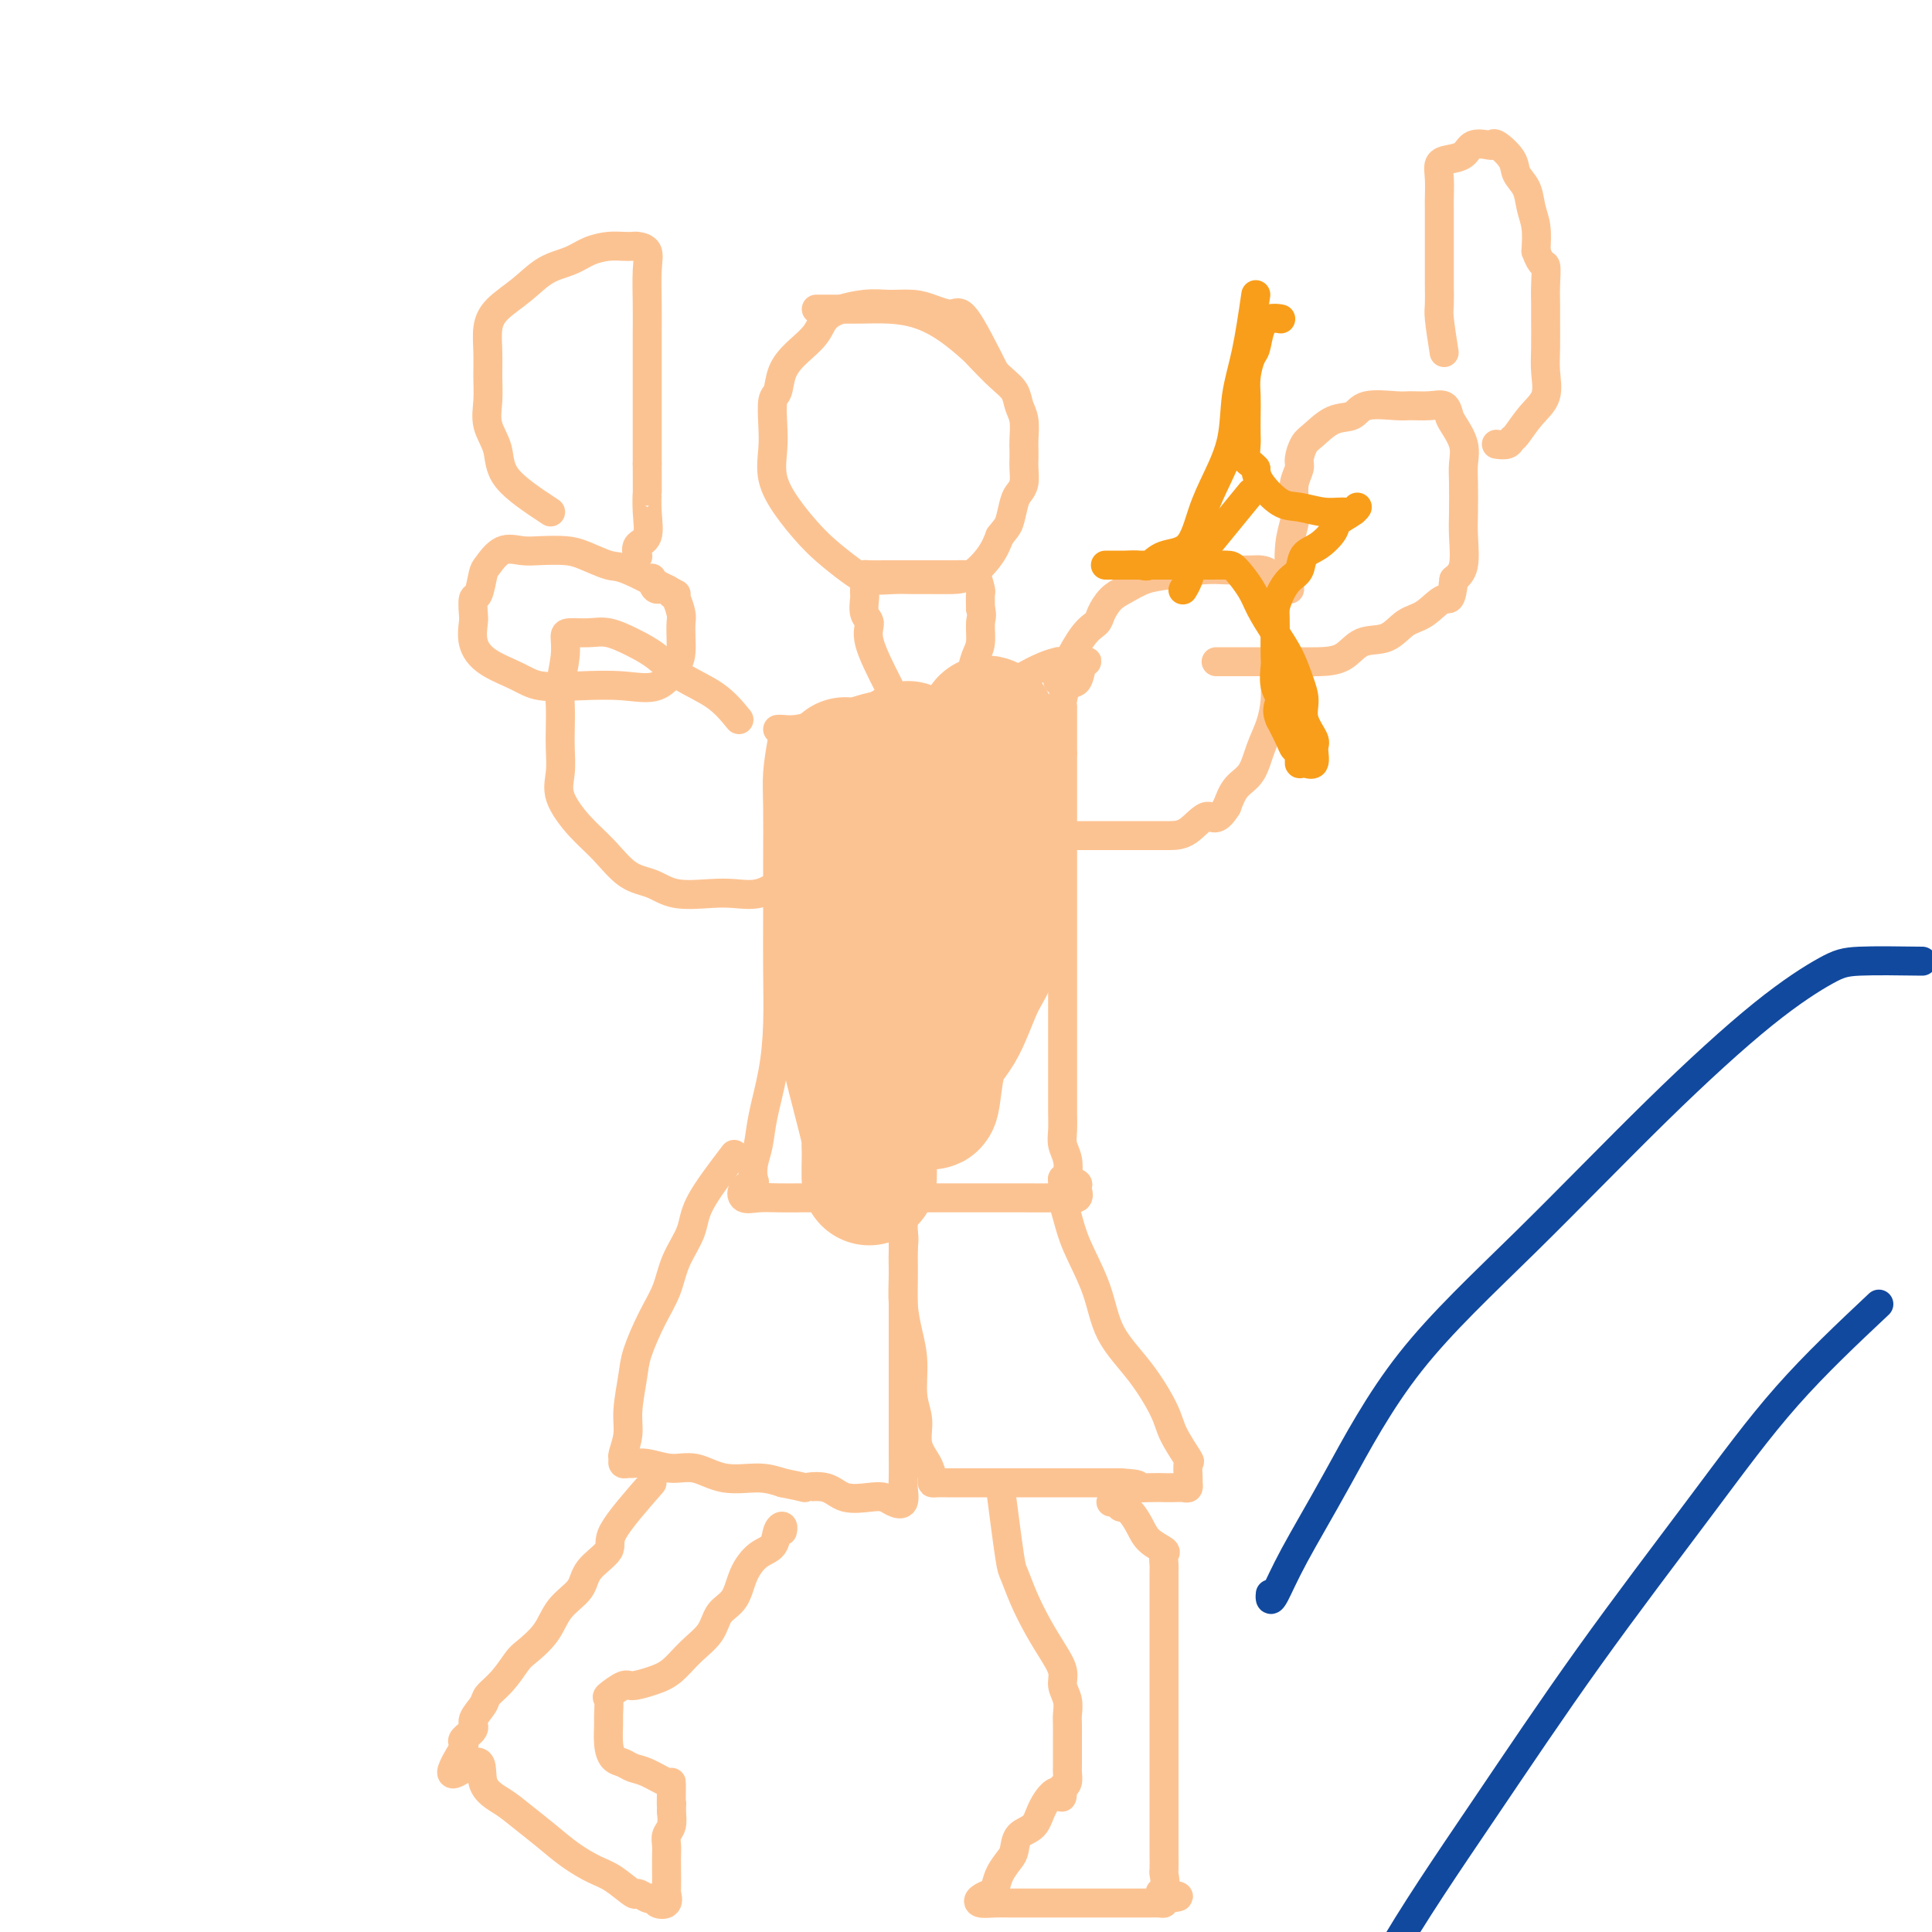 <svg viewBox='0 0 400 400' version='1.1' xmlns='http://www.w3.org/2000/svg' xmlns:xlink='http://www.w3.org/1999/xlink'><g fill='none' stroke='#FCC392' stroke-width='6' stroke-linecap='round' stroke-linejoin='round'><path d='M162,153c-0.423,2.421 -0.845,4.842 -1,7c-0.155,2.158 -0.041,4.054 0,7c0.041,2.946 0.009,6.941 0,11c-0.009,4.059 0.005,8.181 0,12c-0.005,3.819 -0.028,7.336 0,11c0.028,3.664 0.109,7.473 0,11c-0.109,3.527 -0.408,6.770 -1,10c-0.592,3.230 -1.477,6.448 -2,9c-0.523,2.552 -0.683,4.437 -1,6c-0.317,1.563 -0.791,2.805 -1,4c-0.209,1.195 -0.153,2.345 0,3c0.153,0.655 0.402,0.817 0,1c-0.402,0.183 -1.456,0.389 -2,1c-0.544,0.611 -0.580,1.628 0,2c0.580,0.372 1.774,0.100 3,0c1.226,-0.100 2.484,-0.027 4,0c1.516,0.027 3.290,0.008 5,0c1.710,-0.008 3.355,-0.004 5,0'/><path d='M171,248c3.985,0.309 5.447,0.083 7,0c1.553,-0.083 3.198,-0.022 5,0c1.802,0.022 3.760,0.006 6,0c2.240,-0.006 4.761,-0.001 7,0c2.239,0.001 4.194,-0.000 6,0c1.806,0.000 3.462,0.002 5,0c1.538,-0.002 2.958,-0.007 5,0c2.042,0.007 4.707,0.027 6,0c1.293,-0.027 1.215,-0.102 2,0c0.785,0.102 2.434,0.380 3,0c0.566,-0.380 0.047,-1.417 0,-2c-0.047,-0.583 0.376,-0.712 0,-1c-0.376,-0.288 -1.551,-0.737 -2,-1c-0.449,-0.263 -0.173,-0.341 0,-1c0.173,-0.659 0.242,-1.899 0,-3c-0.242,-1.101 -0.797,-2.062 -1,-3c-0.203,-0.938 -0.054,-1.852 0,-3c0.054,-1.148 0.015,-2.531 0,-4c-0.015,-1.469 -0.004,-3.026 0,-5c0.004,-1.974 0.001,-4.365 0,-7c-0.001,-2.635 -0.000,-5.514 0,-8c0.000,-2.486 0.000,-4.577 0,-7c-0.000,-2.423 -0.000,-5.176 0,-8c0.000,-2.824 0.000,-5.720 0,-8c-0.000,-2.280 -0.000,-3.945 0,-6c0.000,-2.055 0.000,-4.499 0,-7c-0.000,-2.501 -0.000,-5.058 0,-7c0.000,-1.942 0.000,-3.269 0,-5c-0.000,-1.731 -0.000,-3.865 0,-6'/><path d='M220,156c0.000,-13.037 0.000,-5.129 0,-3c-0.000,2.129 -0.001,-1.521 0,-3c0.001,-1.479 0.002,-0.785 0,-1c-0.002,-0.215 -0.008,-1.337 0,-2c0.008,-0.663 0.029,-0.868 0,-1c-0.029,-0.132 -0.109,-0.193 0,-1c0.109,-0.807 0.408,-2.360 1,-3c0.592,-0.640 1.479,-0.368 2,-1c0.521,-0.632 0.678,-2.170 1,-3c0.322,-0.830 0.811,-0.953 1,-1c0.189,-0.047 0.079,-0.020 -1,0c-1.079,0.020 -3.127,0.032 -4,0c-0.873,-0.032 -0.571,-0.110 -1,0c-0.429,0.110 -1.587,0.406 -3,1c-1.413,0.594 -3.079,1.487 -4,2c-0.921,0.513 -1.095,0.648 -2,1c-0.905,0.352 -2.541,0.921 -4,1c-1.459,0.079 -2.742,-0.333 -4,0c-1.258,0.333 -2.490,1.412 -4,2c-1.510,0.588 -3.297,0.686 -5,1c-1.703,0.314 -3.322,0.843 -5,1c-1.678,0.157 -3.415,-0.059 -5,0c-1.585,0.059 -3.020,0.394 -5,1c-1.980,0.606 -4.506,1.483 -6,2c-1.494,0.517 -1.956,0.674 -3,1c-1.044,0.326 -2.672,0.819 -4,1c-1.328,0.181 -2.358,0.049 -3,0c-0.642,-0.049 -0.898,-0.014 -1,0c-0.102,0.014 -0.051,0.007 0,0'/><path d='M219,141c1.792,-3.504 3.585,-7.007 5,-9c1.415,-1.993 2.454,-2.474 3,-3c0.546,-0.526 0.600,-1.096 1,-2c0.400,-0.904 1.145,-2.141 2,-3c0.855,-0.859 1.819,-1.341 3,-2c1.181,-0.659 2.579,-1.497 4,-2c1.421,-0.503 2.866,-0.671 5,-1c2.134,-0.329 4.957,-0.819 7,-1c2.043,-0.181 3.308,-0.052 5,0c1.692,0.052 3.812,0.029 5,0c1.188,-0.029 1.443,-0.063 2,0c0.557,0.063 1.417,0.222 2,1c0.583,0.778 0.888,2.175 1,3c0.112,0.825 0.031,1.080 0,2c-0.031,0.920 -0.010,2.507 0,4c0.010,1.493 0.011,2.894 0,5c-0.011,2.106 -0.032,4.917 0,7c0.032,2.083 0.118,3.438 0,5c-0.118,1.562 -0.441,3.330 -1,5c-0.559,1.670 -1.356,3.241 -2,5c-0.644,1.759 -1.135,3.704 -2,5c-0.865,1.296 -2.104,1.942 -3,3c-0.896,1.058 -1.448,2.529 -2,4'/><path d='M254,167c-2.262,3.691 -2.919,1.917 -4,2c-1.081,0.083 -2.588,2.022 -4,3c-1.412,0.978 -2.730,0.994 -4,1c-1.270,0.006 -2.492,0.001 -4,0c-1.508,-0.001 -3.300,0.001 -5,0c-1.700,-0.001 -3.306,-0.003 -5,0c-1.694,0.003 -3.477,0.013 -5,0c-1.523,-0.013 -2.786,-0.049 -4,0c-1.214,0.049 -2.378,0.185 -3,0c-0.622,-0.185 -0.703,-0.689 -1,-1c-0.297,-0.311 -0.811,-0.430 -1,-1c-0.189,-0.570 -0.054,-1.591 0,-2c0.054,-0.409 0.027,-0.204 0,0'/><path d='M267,122c-0.111,-3.332 -0.222,-6.664 0,-9c0.222,-2.336 0.777,-3.674 1,-5c0.223,-1.326 0.115,-2.638 0,-4c-0.115,-1.362 -0.237,-2.772 0,-4c0.237,-1.228 0.831,-2.273 1,-3c0.169,-0.727 -0.089,-1.135 0,-2c0.089,-0.865 0.523,-2.187 1,-3c0.477,-0.813 0.996,-1.118 2,-2c1.004,-0.882 2.494,-2.342 4,-3c1.506,-0.658 3.029,-0.516 4,-1c0.971,-0.484 1.391,-1.596 3,-2c1.609,-0.404 4.406,-0.102 6,0c1.594,0.102 1.984,0.004 3,0c1.016,-0.004 2.658,0.088 4,0c1.342,-0.088 2.384,-0.355 3,0c0.616,0.355 0.806,1.331 1,2c0.194,0.669 0.392,1.032 1,2c0.608,0.968 1.627,2.542 2,4c0.373,1.458 0.102,2.799 0,4c-0.102,1.201 -0.033,2.261 0,4c0.033,1.739 0.029,4.157 0,6c-0.029,1.843 -0.085,3.112 0,5c0.085,1.888 0.310,4.397 0,6c-0.310,1.603 -1.155,2.302 -2,3'/><path d='M301,120c-0.572,5.075 -1.003,3.764 -2,4c-0.997,0.236 -2.562,2.021 -4,3c-1.438,0.979 -2.750,1.152 -4,2c-1.250,0.848 -2.437,2.371 -4,3c-1.563,0.629 -3.503,0.365 -5,1c-1.497,0.635 -2.552,2.170 -4,3c-1.448,0.830 -3.289,0.954 -5,1c-1.711,0.046 -3.294,0.012 -5,0c-1.706,-0.012 -3.536,-0.003 -5,0c-1.464,0.003 -2.561,0.001 -4,0c-1.439,-0.001 -3.221,-0.000 -4,0c-0.779,0.000 -0.556,0.000 -1,0c-0.444,-0.000 -1.555,-0.000 -2,0c-0.445,0.000 -0.222,0.000 0,0'/><path d='M299,73c-0.423,-2.715 -0.845,-5.429 -1,-7c-0.155,-1.571 -0.041,-1.998 0,-3c0.041,-1.002 0.011,-2.580 0,-4c-0.011,-1.420 -0.003,-2.682 0,-4c0.003,-1.318 0.001,-2.691 0,-4c-0.001,-1.309 -0.002,-2.554 0,-4c0.002,-1.446 0.005,-3.095 0,-4c-0.005,-0.905 -0.020,-1.067 0,-2c0.020,-0.933 0.073,-2.636 0,-4c-0.073,-1.364 -0.272,-2.390 0,-3c0.272,-0.610 1.015,-0.804 2,-1c0.985,-0.196 2.212,-0.395 3,-1c0.788,-0.605 1.136,-1.617 2,-2c0.864,-0.383 2.244,-0.136 3,0c0.756,0.136 0.889,0.160 1,0c0.111,-0.160 0.201,-0.504 1,0c0.799,0.504 2.309,1.855 3,3c0.691,1.145 0.564,2.083 1,3c0.436,0.917 1.437,1.813 2,3c0.563,1.187 0.690,2.666 1,4c0.310,1.334 0.803,2.524 1,4c0.197,1.476 0.099,3.238 0,5'/><path d='M318,52c1.227,3.434 1.793,2.518 2,3c0.207,0.482 0.055,2.360 0,4c-0.055,1.640 -0.012,3.040 0,4c0.012,0.960 -0.005,1.480 0,3c0.005,1.520 0.033,4.040 0,6c-0.033,1.960 -0.128,3.361 0,5c0.128,1.639 0.477,3.515 0,5c-0.477,1.485 -1.781,2.580 -3,4c-1.219,1.420 -2.351,3.165 -3,4c-0.649,0.835 -0.813,0.760 -1,1c-0.187,0.240 -0.396,0.795 -1,1c-0.604,0.205 -1.601,0.058 -2,0c-0.399,-0.058 -0.199,-0.029 0,0'/><path d='M153,149c-1.441,-1.762 -2.881,-3.523 -5,-5c-2.119,-1.477 -4.915,-2.669 -7,-4c-2.085,-1.331 -3.459,-2.802 -5,-4c-1.541,-1.198 -3.250,-2.124 -5,-3c-1.750,-0.876 -3.540,-1.703 -5,-2c-1.460,-0.297 -2.591,-0.064 -4,0c-1.409,0.064 -3.095,-0.043 -4,0c-0.905,0.043 -1.027,0.234 -1,1c0.027,0.766 0.203,2.107 0,4c-0.203,1.893 -0.786,4.336 -1,6c-0.214,1.664 -0.060,2.547 0,4c0.060,1.453 0.027,3.476 0,5c-0.027,1.524 -0.049,2.548 0,4c0.049,1.452 0.168,3.331 0,5c-0.168,1.669 -0.622,3.129 0,5c0.622,1.871 2.319,4.155 4,6c1.681,1.845 3.345,3.251 5,5c1.655,1.749 3.302,3.841 5,5c1.698,1.159 3.447,1.384 5,2c1.553,0.616 2.909,1.623 5,2c2.091,0.377 4.915,0.125 7,0c2.085,-0.125 3.431,-0.121 5,0c1.569,0.121 3.363,0.360 5,0c1.637,-0.360 3.118,-1.320 4,-2c0.882,-0.680 1.164,-1.079 2,-2c0.836,-0.921 2.225,-2.363 3,-3c0.775,-0.637 0.936,-0.468 1,-1c0.064,-0.532 0.032,-1.766 0,-3'/><path d='M167,174c1.429,-1.929 0.000,-1.250 0,-1c0.000,0.250 1.429,0.071 2,0c0.571,-0.071 0.286,-0.036 0,0'/><path d='M140,123c-3.902,-2.053 -7.804,-4.105 -10,-5c-2.196,-0.895 -2.688,-0.631 -4,-1c-1.312,-0.369 -3.446,-1.370 -5,-2c-1.554,-0.630 -2.528,-0.891 -4,-1c-1.472,-0.109 -3.441,-0.068 -5,0c-1.559,0.068 -2.708,0.163 -4,0c-1.292,-0.163 -2.728,-0.582 -4,0c-1.272,0.582 -2.379,2.166 -3,3c-0.621,0.834 -0.754,0.918 -1,2c-0.246,1.082 -0.603,3.163 -1,4c-0.397,0.837 -0.832,0.429 -1,1c-0.168,0.571 -0.068,2.120 0,3c0.068,0.880 0.104,1.091 0,2c-0.104,0.909 -0.349,2.517 0,4c0.349,1.483 1.291,2.841 3,4c1.709,1.159 4.186,2.118 6,3c1.814,0.882 2.966,1.688 5,2c2.034,0.312 4.951,0.131 8,0c3.049,-0.131 6.228,-0.212 9,0c2.772,0.212 5.135,0.716 7,0c1.865,-0.716 3.233,-2.652 4,-4c0.767,-1.348 0.935,-2.109 1,-3c0.065,-0.891 0.029,-1.913 0,-3c-0.029,-1.087 -0.049,-2.240 0,-3c0.049,-0.760 0.167,-1.128 0,-2c-0.167,-0.872 -0.619,-2.249 -1,-3c-0.381,-0.751 -0.690,-0.875 -1,-1'/><path d='M139,123c-0.929,-1.964 -2.250,-0.875 -3,-1c-0.750,-0.125 -0.929,-1.464 -1,-2c-0.071,-0.536 -0.036,-0.268 0,0'/><path d='M114,106c-3.638,-2.399 -7.276,-4.797 -9,-7c-1.724,-2.203 -1.533,-4.209 -2,-6c-0.467,-1.791 -1.590,-3.367 -2,-5c-0.410,-1.633 -0.106,-3.321 0,-5c0.106,-1.679 0.015,-3.347 0,-5c-0.015,-1.653 0.045,-3.290 0,-5c-0.045,-1.710 -0.196,-3.494 0,-5c0.196,-1.506 0.740,-2.736 2,-4c1.260,-1.264 3.236,-2.563 5,-4c1.764,-1.437 3.315,-3.012 5,-4c1.685,-0.988 3.502,-1.389 5,-2c1.498,-0.611 2.676,-1.432 4,-2c1.324,-0.568 2.793,-0.883 4,-1c1.207,-0.117 2.152,-0.036 3,0c0.848,0.036 1.600,0.028 2,0c0.400,-0.028 0.447,-0.076 1,0c0.553,0.076 1.612,0.277 2,1c0.388,0.723 0.104,1.967 0,4c-0.104,2.033 -0.028,4.854 0,7c0.028,2.146 0.007,3.616 0,6c-0.007,2.384 -0.002,5.680 0,8c0.002,2.320 0.001,3.663 0,6c-0.001,2.337 -0.000,5.668 0,8c0.000,2.332 0.000,3.666 0,5'/><path d='M134,96c0.009,7.379 0.030,5.827 0,6c-0.030,0.173 -0.113,2.071 0,4c0.113,1.929 0.422,3.888 0,5c-0.422,1.112 -1.575,1.376 -2,2c-0.425,0.624 -0.121,1.607 0,2c0.121,0.393 0.061,0.197 0,0'/><path d='M184,142c-1.721,-3.389 -3.442,-6.778 -4,-9c-0.558,-2.222 0.047,-3.277 0,-4c-0.047,-0.723 -0.744,-1.114 -1,-2c-0.256,-0.886 -0.069,-2.265 0,-3c0.069,-0.735 0.019,-0.824 0,-1c-0.019,-0.176 -0.009,-0.440 0,-1c0.009,-0.560 0.017,-1.418 0,-2c-0.017,-0.582 -0.059,-0.888 0,-1c0.059,-0.112 0.218,-0.030 1,0c0.782,0.030 2.187,0.008 3,0c0.813,-0.008 1.035,-0.002 2,0c0.965,0.002 2.672,0.000 4,0c1.328,-0.000 2.278,0.001 3,0c0.722,-0.001 1.215,-0.003 2,0c0.785,0.003 1.860,0.012 3,0c1.140,-0.012 2.344,-0.044 3,0c0.656,0.044 0.764,0.164 1,0c0.236,-0.164 0.599,-0.611 1,0c0.401,0.611 0.839,2.280 1,3c0.161,0.720 0.046,0.491 0,1c-0.046,0.509 -0.023,1.754 0,3'/><path d='M203,126c0.452,1.555 0.081,1.943 0,3c-0.081,1.057 0.130,2.782 0,4c-0.130,1.218 -0.599,1.929 -1,3c-0.401,1.071 -0.734,2.501 -1,4c-0.266,1.499 -0.463,3.067 -1,4c-0.537,0.933 -1.412,1.229 -2,2c-0.588,0.771 -0.889,2.015 -1,3c-0.111,0.985 -0.032,1.710 0,2c0.032,0.290 0.016,0.145 0,0'/><path d='M206,77c-2.294,-4.558 -4.588,-9.116 -6,-11c-1.412,-1.884 -1.942,-1.094 -3,-1c-1.058,0.094 -2.644,-0.506 -4,-1c-1.356,-0.494 -2.483,-0.881 -4,-1c-1.517,-0.119 -3.424,0.029 -5,0c-1.576,-0.029 -2.821,-0.235 -5,0c-2.179,0.235 -5.290,0.910 -7,2c-1.710,1.090 -2.017,2.593 -3,4c-0.983,1.407 -2.642,2.718 -4,4c-1.358,1.282 -2.416,2.536 -3,4c-0.584,1.464 -0.695,3.138 -1,4c-0.305,0.862 -0.806,0.911 -1,2c-0.194,1.089 -0.082,3.218 0,5c0.082,1.782 0.134,3.217 0,5c-0.134,1.783 -0.455,3.913 0,6c0.455,2.087 1.684,4.132 3,6c1.316,1.868 2.718,3.558 4,5c1.282,1.442 2.443,2.635 4,4c1.557,1.365 3.511,2.902 5,4c1.489,1.098 2.512,1.759 4,2c1.488,0.241 3.440,0.064 5,0c1.560,-0.064 2.729,-0.015 4,0c1.271,0.015 2.644,-0.004 4,0c1.356,0.004 2.693,0.032 4,0c1.307,-0.032 2.583,-0.124 4,-1c1.417,-0.876 2.976,-2.536 4,-4c1.024,-1.464 1.512,-2.732 2,-4'/><path d='M207,111c1.332,-1.701 1.663,-1.954 2,-3c0.337,-1.046 0.679,-2.885 1,-4c0.321,-1.115 0.622,-1.507 1,-2c0.378,-0.493 0.833,-1.089 1,-2c0.167,-0.911 0.046,-2.138 0,-3c-0.046,-0.862 -0.016,-1.360 0,-2c0.016,-0.640 0.016,-1.420 0,-2c-0.016,-0.580 -0.050,-0.958 0,-2c0.050,-1.042 0.185,-2.748 0,-4c-0.185,-1.252 -0.691,-2.049 -1,-3c-0.309,-0.951 -0.423,-2.057 -1,-3c-0.577,-0.943 -1.619,-1.723 -3,-3c-1.381,-1.277 -3.102,-3.050 -4,-4c-0.898,-0.950 -0.972,-1.078 -2,-2c-1.028,-0.922 -3.011,-2.639 -5,-4c-1.989,-1.361 -3.986,-2.365 -6,-3c-2.014,-0.635 -4.046,-0.902 -6,-1c-1.954,-0.098 -3.830,-0.026 -6,0c-2.170,0.026 -4.633,0.007 -6,0c-1.367,-0.007 -1.637,-0.002 -2,0c-0.363,0.002 -0.818,0.001 -1,0c-0.182,-0.001 -0.091,-0.000 0,0'/><path d='M152,239c-2.812,3.690 -5.623,7.380 -7,10c-1.377,2.620 -1.318,4.171 -2,6c-0.682,1.829 -2.105,3.935 -3,6c-0.895,2.065 -1.263,4.089 -2,6c-0.737,1.911 -1.843,3.711 -3,6c-1.157,2.289 -2.367,5.069 -3,7c-0.633,1.931 -0.691,3.014 -1,5c-0.309,1.986 -0.868,4.876 -1,7c-0.132,2.124 0.164,3.483 0,5c-0.164,1.517 -0.788,3.191 -1,4c-0.212,0.809 -0.011,0.751 0,1c0.011,0.249 -0.168,0.803 0,1c0.168,0.197 0.683,0.037 1,0c0.317,-0.037 0.438,0.050 1,0c0.562,-0.050 1.567,-0.239 3,0c1.433,0.239 3.296,0.904 5,1c1.704,0.096 3.251,-0.376 5,0c1.749,0.376 3.702,1.601 6,2c2.298,0.399 4.942,-0.029 7,0c2.058,0.029 3.529,0.514 5,1'/><path d='M162,307c6.041,1.187 4.644,1.154 5,1c0.356,-0.154 2.465,-0.431 4,0c1.535,0.431 2.496,1.568 4,2c1.504,0.432 3.552,0.158 5,0c1.448,-0.158 2.297,-0.200 3,0c0.703,0.200 1.260,0.643 2,1c0.740,0.357 1.662,0.627 2,0c0.338,-0.627 0.090,-2.153 0,-3c-0.090,-0.847 -0.024,-1.016 0,-2c0.024,-0.984 0.006,-2.783 0,-5c-0.006,-2.217 -0.002,-4.851 0,-7c0.002,-2.149 0.000,-3.814 0,-6c-0.000,-2.186 -0.000,-4.892 0,-7c0.000,-2.108 0.000,-3.616 0,-6c-0.000,-2.384 -0.000,-5.644 0,-8c0.000,-2.356 0.000,-3.808 0,-6c-0.000,-2.192 -0.000,-5.123 0,-7c0.000,-1.877 0.000,-2.699 0,-4c-0.000,-1.301 -0.000,-3.081 0,-4c0.000,-0.919 0.000,-0.977 0,-1c-0.000,-0.023 -0.000,-0.012 0,0'/><path d='M185,250c0.847,1.774 1.694,3.547 2,5c0.306,1.453 0.072,2.584 0,4c-0.072,1.416 0.018,3.116 0,5c-0.018,1.884 -0.144,3.952 0,6c0.144,2.048 0.559,4.077 1,6c0.441,1.923 0.909,3.739 1,6c0.091,2.261 -0.196,4.966 0,7c0.196,2.034 0.875,3.396 1,5c0.125,1.604 -0.304,3.449 0,5c0.304,1.551 1.342,2.808 2,4c0.658,1.192 0.936,2.319 1,3c0.064,0.681 -0.086,0.914 0,1c0.086,0.086 0.408,0.023 1,0c0.592,-0.023 1.453,-0.006 2,0c0.547,0.006 0.779,0.002 1,0c0.221,-0.002 0.432,-0.000 1,0c0.568,0.000 1.492,0.000 2,0c0.508,-0.000 0.599,-0.000 1,0c0.401,0.000 1.110,0.000 2,0c0.890,-0.000 1.959,-0.000 3,0c1.041,0.000 2.052,0.000 3,0c0.948,-0.000 1.831,-0.000 3,0c1.169,0.000 2.623,0.000 4,0c1.377,-0.000 2.678,-0.000 4,0c1.322,0.000 2.663,0.000 4,0c1.337,-0.000 2.668,-0.000 4,0c1.332,0.000 2.666,0.000 4,0'/><path d='M232,307c6.286,0.381 2.500,0.834 2,1c-0.500,0.166 2.287,0.045 4,0c1.713,-0.045 2.354,-0.016 3,0c0.646,0.016 1.298,0.018 2,0c0.702,-0.018 1.455,-0.055 2,0c0.545,0.055 0.881,0.201 1,0c0.119,-0.201 0.022,-0.749 0,-1c-0.022,-0.251 0.032,-0.205 0,-1c-0.032,-0.795 -0.152,-2.429 0,-3c0.152,-0.571 0.574,-0.078 0,-1c-0.574,-0.922 -2.144,-3.261 -3,-5c-0.856,-1.739 -0.999,-2.880 -2,-5c-1.001,-2.120 -2.859,-5.221 -5,-8c-2.141,-2.779 -4.563,-5.237 -6,-8c-1.437,-2.763 -1.887,-5.833 -3,-9c-1.113,-3.167 -2.887,-6.432 -4,-9c-1.113,-2.568 -1.563,-4.440 -2,-6c-0.437,-1.560 -0.859,-2.810 -1,-4c-0.141,-1.190 0.001,-2.320 0,-3c-0.001,-0.680 -0.143,-0.908 0,-1c0.143,-0.092 0.572,-0.046 1,0'/><path d='M135,307c-3.381,3.869 -6.761,7.737 -8,10c-1.239,2.263 -0.336,2.919 -1,4c-0.664,1.081 -2.896,2.587 -4,4c-1.104,1.413 -1.082,2.733 -2,4c-0.918,1.267 -2.776,2.481 -4,4c-1.224,1.519 -1.813,3.341 -3,5c-1.187,1.659 -2.971,3.153 -4,4c-1.029,0.847 -1.303,1.046 -2,2c-0.697,0.954 -1.817,2.664 -3,4c-1.183,1.336 -2.430,2.298 -3,3c-0.570,0.702 -0.464,1.144 -1,2c-0.536,0.856 -1.713,2.127 -2,3c-0.287,0.873 0.315,1.347 0,2c-0.315,0.653 -1.546,1.483 -2,2c-0.454,0.517 -0.130,0.719 0,1c0.130,0.281 0.065,0.640 0,1'/><path d='M96,362c-5.649,9.001 -0.273,4.003 2,3c2.273,-1.003 1.443,1.989 2,4c0.557,2.011 2.501,3.043 4,4c1.499,0.957 2.553,1.840 4,3c1.447,1.160 3.288,2.595 5,4c1.712,1.405 3.294,2.778 5,4c1.706,1.222 3.536,2.293 5,3c1.464,0.707 2.563,1.051 4,2c1.437,0.949 3.212,2.502 4,3c0.788,0.498 0.587,-0.059 1,0c0.413,0.059 1.439,0.736 2,1c0.561,0.264 0.658,0.116 1,0c0.342,-0.116 0.929,-0.199 1,0c0.071,0.199 -0.373,0.682 0,1c0.373,0.318 1.564,0.472 2,0c0.436,-0.472 0.117,-1.568 0,-2c-0.117,-0.432 -0.032,-0.199 0,-1c0.032,-0.801 0.012,-2.637 0,-4c-0.012,-1.363 -0.017,-2.255 0,-3c0.017,-0.745 0.056,-1.344 0,-2c-0.056,-0.656 -0.207,-1.369 0,-2c0.207,-0.631 0.774,-1.180 1,-2c0.226,-0.820 0.113,-1.910 0,-3'/><path d='M139,375c0.155,-2.995 0.041,-0.983 0,-1c-0.041,-0.017 -0.009,-2.064 0,-3c0.009,-0.936 -0.003,-0.761 0,-1c0.003,-0.239 0.023,-0.890 0,-1c-0.023,-0.110 -0.090,0.323 -1,0c-0.910,-0.323 -2.664,-1.401 -4,-2c-1.336,-0.599 -2.253,-0.721 -3,-1c-0.747,-0.279 -1.325,-0.717 -2,-1c-0.675,-0.283 -1.448,-0.412 -2,-1c-0.552,-0.588 -0.883,-1.634 -1,-3c-0.117,-1.366 -0.021,-3.053 0,-4c0.021,-0.947 -0.032,-1.153 0,-2c0.032,-0.847 0.150,-2.335 0,-3c-0.150,-0.665 -0.568,-0.508 0,-1c0.568,-0.492 2.121,-1.632 3,-2c0.879,-0.368 1.083,0.037 2,0c0.917,-0.037 2.548,-0.517 4,-1c1.452,-0.483 2.725,-0.970 4,-2c1.275,-1.030 2.553,-2.603 4,-4c1.447,-1.397 3.061,-2.619 4,-4c0.939,-1.381 1.201,-2.921 2,-4c0.799,-1.079 2.136,-1.697 3,-3c0.864,-1.303 1.254,-3.293 2,-5c0.746,-1.707 1.846,-3.133 3,-4c1.154,-0.867 2.362,-1.174 3,-2c0.638,-0.826 0.707,-2.170 1,-3c0.293,-0.830 0.810,-1.147 1,-1c0.190,0.147 0.054,0.756 0,1c-0.054,0.244 -0.027,0.122 0,0'/><path d='M207,307c0.774,5.999 1.547,11.997 2,15c0.453,3.003 0.584,3.010 1,4c0.416,0.990 1.116,2.964 2,5c0.884,2.036 1.954,4.134 3,6c1.046,1.866 2.070,3.501 3,5c0.930,1.499 1.766,2.862 2,4c0.234,1.138 -0.133,2.053 0,3c0.133,0.947 0.768,1.928 1,3c0.232,1.072 0.062,2.237 0,3c-0.062,0.763 -0.017,1.125 0,2c0.017,0.875 0.004,2.262 0,3c-0.004,0.738 -0.001,0.828 0,1c0.001,0.172 0.000,0.426 0,1c-0.000,0.574 0.001,1.467 0,2c-0.001,0.533 -0.003,0.706 0,1c0.003,0.294 0.011,0.708 0,1c-0.011,0.292 -0.041,0.463 0,1c0.041,0.537 0.155,1.439 0,2c-0.155,0.561 -0.577,0.780 -1,1'/><path d='M220,370c-0.065,3.817 -0.227,1.358 -1,1c-0.773,-0.358 -2.157,1.384 -3,3c-0.843,1.616 -1.147,3.107 -2,4c-0.853,0.893 -2.256,1.188 -3,2c-0.744,0.812 -0.828,2.140 -1,3c-0.172,0.860 -0.431,1.252 -1,2c-0.569,0.748 -1.447,1.850 -2,3c-0.553,1.150 -0.780,2.347 -1,3c-0.220,0.653 -0.431,0.764 -1,1c-0.569,0.236 -1.496,0.599 -2,1c-0.504,0.401 -0.586,0.839 0,1c0.586,0.161 1.842,0.043 3,0c1.158,-0.043 2.220,-0.012 3,0c0.780,0.012 1.278,0.003 2,0c0.722,-0.003 1.668,-0.001 3,0c1.332,0.001 3.051,0.000 4,0c0.949,-0.000 1.128,-0.000 2,0c0.872,0.000 2.437,0.000 4,0c1.563,-0.000 3.125,0.000 4,0c0.875,-0.000 1.064,-0.000 2,0c0.936,0.000 2.619,0.001 4,0c1.381,-0.001 2.461,-0.003 3,0c0.539,0.003 0.536,0.011 1,0c0.464,-0.011 1.394,-0.041 2,0c0.606,0.041 0.887,0.155 1,0c0.113,-0.155 0.056,-0.577 0,-1'/><path d='M241,393c5.879,-0.213 1.575,-0.747 0,-1c-1.575,-0.253 -0.422,-0.226 0,-1c0.422,-0.774 0.113,-2.348 0,-3c-0.113,-0.652 -0.030,-0.380 0,-1c0.030,-0.620 0.008,-2.131 0,-3c-0.008,-0.869 -0.002,-1.096 0,-2c0.002,-0.904 0.001,-2.484 0,-4c-0.001,-1.516 -0.000,-2.967 0,-4c0.000,-1.033 0.000,-1.647 0,-3c-0.000,-1.353 -0.000,-3.445 0,-5c0.000,-1.555 0.000,-2.573 0,-4c-0.000,-1.427 -0.000,-3.263 0,-5c0.000,-1.737 0.000,-3.377 0,-5c-0.000,-1.623 -0.000,-3.230 0,-5c0.000,-1.770 0.000,-3.702 0,-5c-0.000,-1.298 -0.000,-1.961 0,-3c0.000,-1.039 0.000,-2.453 0,-4c-0.000,-1.547 -0.000,-3.227 0,-4c0.000,-0.773 0.000,-0.640 0,-1c-0.000,-0.360 -0.001,-1.214 0,-2c0.001,-0.786 0.003,-1.505 0,-2c-0.003,-0.495 -0.010,-0.765 0,-1c0.010,-0.235 0.039,-0.436 0,-1c-0.039,-0.564 -0.146,-1.492 0,-2c0.146,-0.508 0.545,-0.595 0,-1c-0.545,-0.405 -2.033,-1.129 -3,-2c-0.967,-0.871 -1.414,-1.888 -2,-3c-0.586,-1.112 -1.310,-2.318 -2,-3c-0.690,-0.682 -1.345,-0.841 -2,-1'/><path d='M232,312c-1.844,-1.778 -1.956,-1.222 -2,-1c-0.044,0.222 -0.022,0.111 0,0'/></g>
<g fill='none' stroke='#FCC392' stroke-width='28' stroke-linecap='round' stroke-linejoin='round'><path d='M188,155c0.457,1.431 0.915,2.862 1,5c0.085,2.138 -0.201,4.984 0,7c0.201,2.016 0.891,3.204 1,5c0.109,1.796 -0.363,4.202 0,6c0.363,1.798 1.561,2.990 2,5c0.439,2.010 0.118,4.839 0,7c-0.118,2.161 -0.031,3.653 0,5c0.031,1.347 0.008,2.550 0,4c-0.008,1.450 -0.002,3.148 0,4c0.002,0.852 0.001,0.859 0,1c-0.001,0.141 -0.000,0.418 0,1c0.000,0.582 0.000,1.470 0,2c-0.000,0.530 -0.000,0.703 0,1c0.000,0.297 0.000,0.717 0,1c-0.000,0.283 -0.000,0.429 0,1c0.000,0.571 0.000,1.568 0,2c-0.000,0.432 -0.000,0.300 0,1c0.000,0.700 0.000,2.233 0,3c-0.000,0.767 -0.000,0.769 0,1c0.000,0.231 0.000,0.692 0,1c-0.000,0.308 -0.000,0.464 0,1c0.000,0.536 0.000,1.452 0,2c-0.000,0.548 -0.000,0.728 0,1c0.000,0.272 0.000,0.636 0,1'/><path d='M192,223c0.882,10.426 1.087,2.492 2,-2c0.913,-4.492 2.536,-5.541 4,-8c1.464,-2.459 2.771,-6.329 4,-9c1.229,-2.671 2.382,-4.142 3,-6c0.618,-1.858 0.701,-4.104 1,-6c0.299,-1.896 0.813,-3.443 1,-5c0.187,-1.557 0.046,-3.125 0,-4c-0.046,-0.875 0.002,-1.055 0,-2c-0.002,-0.945 -0.053,-2.653 0,-4c0.053,-1.347 0.210,-2.333 0,-3c-0.210,-0.667 -0.788,-1.016 -1,-2c-0.212,-0.984 -0.057,-2.603 0,-4c0.057,-1.397 0.016,-2.570 0,-4c-0.016,-1.430 -0.007,-3.115 0,-4c0.007,-0.885 0.012,-0.969 0,-2c-0.012,-1.031 -0.042,-3.008 0,-4c0.042,-0.992 0.155,-0.998 0,-1c-0.155,-0.002 -0.577,-0.001 -1,0'/><path d='M205,153c-0.376,-6.777 -1.314,-1.220 -2,1c-0.686,2.220 -1.118,1.103 -2,1c-0.882,-0.103 -2.213,0.809 -3,1c-0.787,0.191 -1.028,-0.337 -2,0c-0.972,0.337 -2.673,1.540 -4,2c-1.327,0.460 -2.279,0.178 -3,0c-0.721,-0.178 -1.213,-0.251 -2,0c-0.787,0.251 -1.871,0.826 -3,1c-1.129,0.174 -2.302,-0.054 -3,0c-0.698,0.054 -0.919,0.390 -1,1c-0.081,0.610 -0.022,1.493 0,2c0.022,0.507 0.006,0.639 0,1c-0.006,0.361 -0.002,0.950 0,2c0.002,1.050 0.000,2.562 0,4c-0.000,1.438 -0.000,2.802 0,5c0.000,2.198 0.000,5.229 0,8c-0.000,2.771 -0.000,5.283 0,8c0.000,2.717 0.000,5.640 0,8c-0.000,2.360 -0.000,4.157 0,6c0.000,1.843 0.000,3.733 0,6c-0.000,2.267 -0.000,4.911 0,7c0.000,2.089 0.000,3.624 0,5c-0.000,1.376 -0.000,2.592 0,4c0.000,1.408 0.000,3.007 0,4c-0.000,0.993 -0.000,1.379 0,2c0.000,0.621 0.000,1.476 0,2c-0.000,0.524 -0.000,0.718 0,1c0.000,0.282 0.000,0.652 0,1c-0.000,0.348 -0.000,0.674 0,1'/><path d='M180,237c-0.025,12.197 -0.087,5.190 0,2c0.087,-3.190 0.325,-2.563 0,-4c-0.325,-1.437 -1.211,-4.940 -2,-8c-0.789,-3.060 -1.479,-5.678 -2,-8c-0.521,-2.322 -0.872,-4.347 -1,-7c-0.128,-2.653 -0.034,-5.934 0,-8c0.034,-2.066 0.009,-2.918 0,-5c-0.009,-2.082 -0.002,-5.394 0,-7c0.002,-1.606 0.001,-1.508 0,-3c-0.001,-1.492 -0.000,-4.576 0,-6c0.000,-1.424 0.000,-1.189 0,-2c-0.000,-0.811 -0.000,-2.668 0,-4c0.000,-1.332 0.000,-2.138 0,-3c-0.000,-0.862 -0.000,-1.781 0,-3c0.000,-1.219 0.000,-2.738 0,-4c-0.000,-1.262 -0.000,-2.266 0,-3c0.000,-0.734 0.000,-1.198 0,-2c-0.000,-0.802 -0.000,-1.944 0,-2c0.000,-0.056 0.000,0.972 0,2'/><path d='M175,162c0.000,-7.556 0.000,-1.444 0,1c0.000,2.444 0.000,1.222 0,0'/></g>
<g fill='none' stroke='#F99E1B' stroke-width='6' stroke-linecap='round' stroke-linejoin='round'><path d='M260,61c-0.630,4.272 -1.260,8.544 -2,12c-0.740,3.456 -1.589,6.096 -2,9c-0.411,2.904 -0.385,6.072 -1,9c-0.615,2.928 -1.870,5.615 -3,8c-1.130,2.385 -2.136,4.467 -3,7c-0.864,2.533 -1.587,5.516 -3,7c-1.413,1.484 -3.515,1.469 -5,2c-1.485,0.531 -2.351,1.606 -3,2c-0.649,0.394 -1.080,0.106 -2,0c-0.920,-0.106 -2.328,-0.028 -3,0c-0.672,0.028 -0.609,0.008 -1,0c-0.391,-0.008 -1.237,-0.002 -2,0c-0.763,0.002 -1.445,0.001 -1,0c0.445,-0.001 2.015,-0.000 3,0c0.985,0.000 1.385,0.000 2,0c0.615,-0.000 1.444,-0.000 2,0c0.556,0.000 0.839,0.000 1,0c0.161,-0.000 0.200,-0.000 1,0c0.800,0.000 2.361,0.000 3,0c0.639,-0.000 0.357,-0.000 1,0c0.643,0.000 2.212,0.000 3,0c0.788,-0.000 0.797,-0.000 1,0c0.203,0.000 0.602,0.000 1,0'/><path d='M247,117c3.027,0.000 2.094,0.001 2,0c-0.094,-0.001 0.650,-0.002 1,0c0.350,0.002 0.305,0.008 1,0c0.695,-0.008 2.128,-0.029 3,0c0.872,0.029 1.182,0.110 2,1c0.818,0.890 2.145,2.590 3,4c0.855,1.410 1.239,2.530 2,4c0.761,1.470 1.901,3.291 3,5c1.099,1.709 2.159,3.305 3,5c0.841,1.695 1.465,3.488 2,5c0.535,1.512 0.982,2.742 1,4c0.018,1.258 -0.394,2.543 0,4c0.394,1.457 1.594,3.086 2,4c0.406,0.914 0.019,1.114 0,2c-0.019,0.886 0.332,2.459 0,3c-0.332,0.541 -1.345,0.049 -2,0c-0.655,-0.049 -0.952,0.343 -1,0c-0.048,-0.343 0.152,-1.422 0,-2c-0.152,-0.578 -0.656,-0.656 -1,-1c-0.344,-0.344 -0.527,-0.956 -1,-2c-0.473,-1.044 -1.237,-2.522 -2,-4'/><path d='M265,149c-1.022,-2.176 -0.078,-3.116 0,-4c0.078,-0.884 -0.711,-1.711 -1,-3c-0.289,-1.289 -0.078,-3.040 0,-4c0.078,-0.960 0.023,-1.127 0,-2c-0.023,-0.873 -0.015,-2.450 0,-4c0.015,-1.550 0.035,-3.071 0,-4c-0.035,-0.929 -0.127,-1.264 0,-2c0.127,-0.736 0.473,-1.873 1,-3c0.527,-1.127 1.234,-2.245 2,-3c0.766,-0.755 1.590,-1.147 2,-2c0.410,-0.853 0.407,-2.168 1,-3c0.593,-0.832 1.781,-1.180 3,-2c1.219,-0.820 2.468,-2.111 3,-3c0.532,-0.889 0.348,-1.377 1,-2c0.652,-0.623 2.139,-1.381 3,-2c0.861,-0.619 1.094,-1.098 1,-1c-0.094,0.098 -0.516,0.772 -1,1c-0.484,0.228 -1.030,0.010 -2,0c-0.970,-0.010 -2.365,0.188 -4,0c-1.635,-0.188 -3.510,-0.762 -5,-1c-1.490,-0.238 -2.593,-0.141 -4,-1c-1.407,-0.859 -3.116,-2.674 -4,-4c-0.884,-1.326 -0.942,-2.163 -1,-3'/><path d='M260,97c-1.226,-1.373 -1.793,-1.304 -2,-2c-0.207,-0.696 -0.056,-2.156 0,-3c0.056,-0.844 0.018,-1.074 0,-2c-0.018,-0.926 -0.016,-2.550 0,-4c0.016,-1.450 0.045,-2.727 0,-4c-0.045,-1.273 -0.164,-2.541 0,-4c0.164,-1.459 0.612,-3.109 1,-4c0.388,-0.891 0.717,-1.023 1,-2c0.283,-0.977 0.519,-2.798 1,-4c0.481,-1.202 1.206,-1.785 2,-2c0.794,-0.215 1.655,-0.061 2,0c0.345,0.061 0.172,0.031 0,0'/><path d='M259,102c-3.486,4.271 -6.973,8.542 -9,11c-2.027,2.458 -2.595,3.102 -3,4c-0.405,0.898 -0.648,2.049 -1,3c-0.352,0.951 -0.815,1.700 -1,2c-0.185,0.300 -0.093,0.150 0,0'/></g>
<g fill='none' stroke='#11499F' stroke-width='6' stroke-linecap='round' stroke-linejoin='round'><path d='M389,270c-6.549,6.162 -13.097,12.323 -19,19c-5.903,6.677 -11.159,13.869 -18,23c-6.841,9.131 -15.266,20.203 -23,31c-7.734,10.797 -14.777,21.321 -22,32c-7.223,10.679 -14.627,21.512 -20,31c-5.373,9.488 -8.716,17.631 -11,23c-2.284,5.369 -3.510,7.962 -4,9c-0.490,1.038 -0.245,0.519 0,0'/><path d='M398,199c-4.964,-0.069 -9.928,-0.137 -13,0c-3.072,0.137 -4.251,0.480 -7,2c-2.749,1.520 -7.067,4.216 -13,9c-5.933,4.784 -13.479,11.655 -22,20c-8.521,8.345 -18.017,18.162 -27,27c-8.983,8.838 -17.454,16.695 -24,25c-6.546,8.305 -11.165,17.059 -15,24c-3.835,6.941 -6.884,12.070 -9,16c-2.116,3.930 -3.299,6.662 -4,8c-0.701,1.338 -0.919,1.283 -1,1c-0.081,-0.283 -0.023,-0.795 0,-1c0.023,-0.205 0.012,-0.102 0,0'/></g>
</svg>